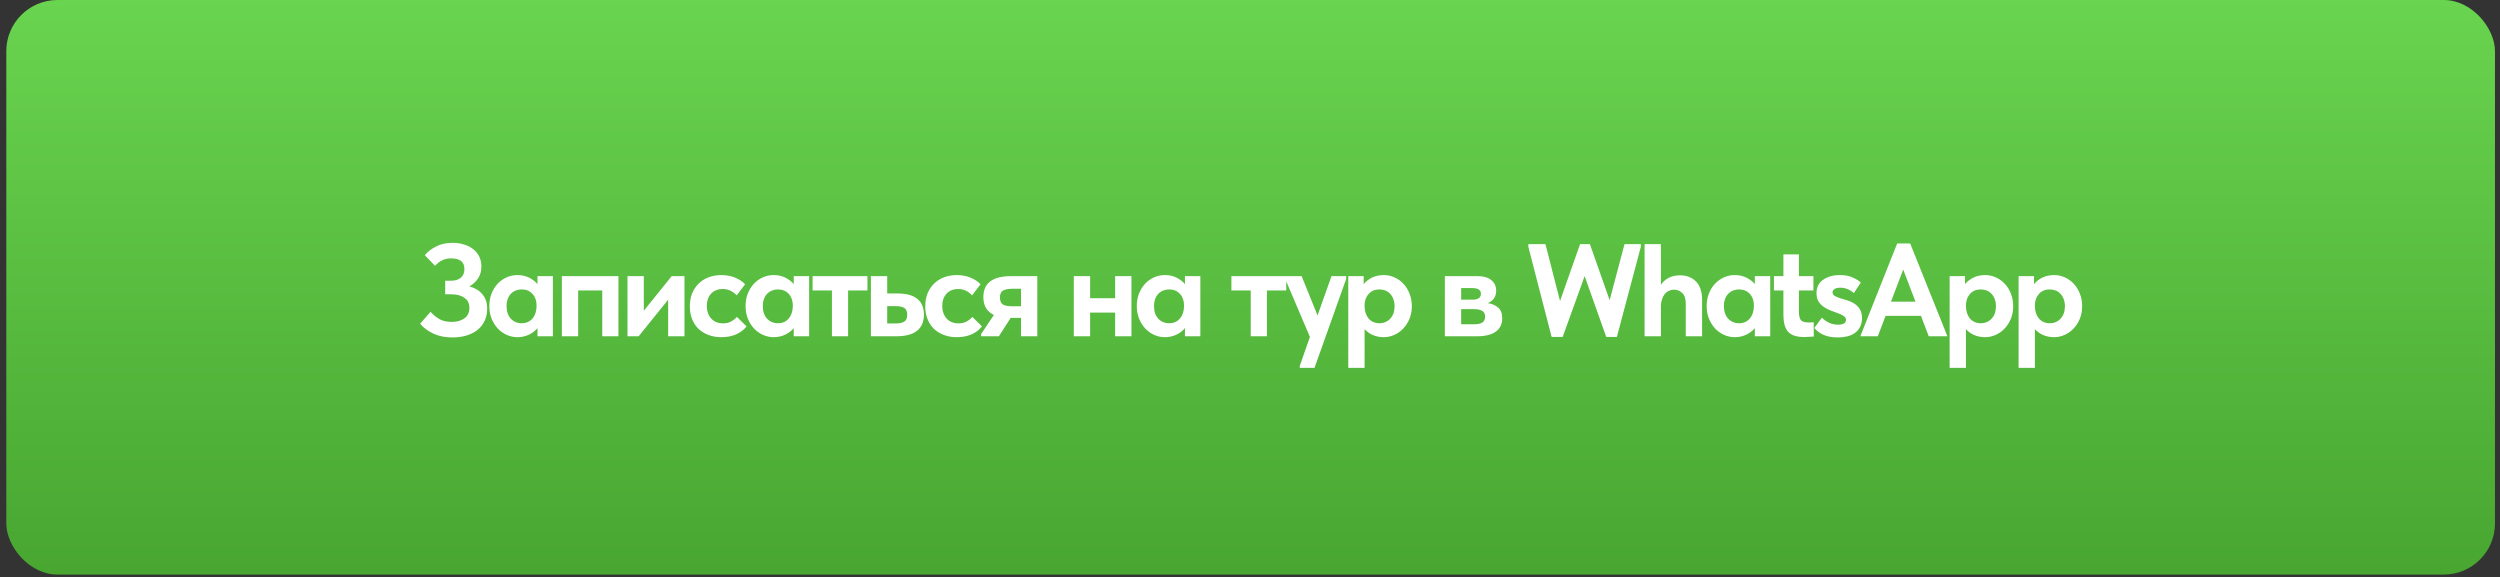 <?xml version="1.0" encoding="UTF-8"?> <svg xmlns="http://www.w3.org/2000/svg" width="342" height="79" viewBox="0 0 342 79" fill="none"><rect x="0" y="0" width="342" height="79" fill="#333333" stroke="none"/> <rect x="0.861" width="340.45" height="78.602" rx="7" fill="url(#paint0_linear_1106_2)"></rect> <path d="M61.893 46.162C60.921 46.162 60.063 45.994 59.319 45.658C58.587 45.322 57.969 44.866 57.465 44.29L58.905 42.652C59.205 43.012 59.589 43.336 60.057 43.624C60.525 43.9 61.101 44.038 61.785 44.038C62.493 44.038 63.075 43.876 63.531 43.552C63.987 43.228 64.215 42.742 64.215 42.094C64.215 41.83 64.167 41.59 64.071 41.374C63.975 41.146 63.819 40.954 63.603 40.798C63.399 40.63 63.135 40.498 62.811 40.402C62.499 40.306 62.121 40.258 61.677 40.258H60.903V38.404H61.677C62.265 38.404 62.721 38.266 63.045 37.99C63.369 37.702 63.531 37.312 63.531 36.82C63.531 36.292 63.369 35.914 63.045 35.686C62.721 35.458 62.271 35.344 61.695 35.344C61.275 35.344 60.885 35.428 60.525 35.596C60.165 35.752 59.829 36.01 59.517 36.37L58.113 34.912C58.497 34.444 59.007 34.048 59.643 33.724C60.291 33.388 61.047 33.22 61.911 33.22C62.487 33.22 63.015 33.298 63.495 33.454C63.987 33.598 64.407 33.814 64.755 34.102C65.103 34.378 65.373 34.714 65.565 35.11C65.757 35.506 65.853 35.956 65.853 36.46C65.853 37.108 65.697 37.66 65.385 38.116C65.073 38.56 64.683 38.914 64.215 39.178C64.971 39.382 65.565 39.742 65.997 40.258C66.429 40.774 66.645 41.434 66.645 42.238C66.645 42.814 66.537 43.348 66.321 43.84C66.105 44.32 65.793 44.734 65.385 45.082C64.977 45.418 64.479 45.682 63.891 45.874C63.303 46.066 62.637 46.162 61.893 46.162ZM70.774 46.126C70.282 46.126 69.802 46.024 69.334 45.82C68.878 45.616 68.47 45.328 68.11 44.956C67.762 44.584 67.48 44.14 67.264 43.624C67.048 43.096 66.94 42.514 66.94 41.878C66.94 41.242 67.042 40.666 67.246 40.15C67.462 39.622 67.744 39.172 68.092 38.8C68.452 38.428 68.86 38.14 69.316 37.936C69.784 37.732 70.27 37.63 70.774 37.63C71.386 37.63 71.926 37.75 72.394 37.99C72.874 38.23 73.252 38.524 73.528 38.872V37.774H75.634V46H73.528V44.884C73.228 45.256 72.838 45.556 72.358 45.784C71.878 46.012 71.35 46.126 70.774 46.126ZM71.368 44.218C71.98 44.218 72.466 44.008 72.826 43.588C73.198 43.156 73.39 42.598 73.402 41.914V41.77C73.402 41.134 73.216 40.612 72.844 40.204C72.472 39.796 71.98 39.592 71.368 39.592C71.092 39.592 70.828 39.64 70.576 39.736C70.324 39.832 70.102 39.976 69.91 40.168C69.718 40.36 69.568 40.6 69.46 40.888C69.352 41.176 69.298 41.506 69.298 41.878C69.298 42.598 69.49 43.168 69.874 43.588C70.27 44.008 70.768 44.218 71.368 44.218ZM76.862 37.774H84.602V46H82.388V39.736H79.094V46H76.862V37.774ZM85.841 37.774H88.073V42.508L91.889 37.774H93.635V46H91.403V40.996L87.371 46H85.841V37.774ZM98.689 46.126C98.029 46.126 97.435 46.024 96.907 45.82C96.379 45.616 95.923 45.334 95.539 44.974C95.167 44.602 94.879 44.158 94.675 43.642C94.471 43.126 94.369 42.55 94.369 41.914C94.369 41.242 94.477 40.642 94.693 40.114C94.921 39.574 95.227 39.124 95.611 38.764C95.995 38.392 96.451 38.11 96.979 37.918C97.507 37.726 98.077 37.63 98.689 37.63C99.385 37.63 100.015 37.75 100.579 37.99C101.155 38.23 101.605 38.53 101.929 38.89L100.777 40.402C100.537 40.138 100.255 39.928 99.931 39.772C99.619 39.616 99.265 39.538 98.869 39.538C98.197 39.538 97.663 39.754 97.267 40.186C96.883 40.618 96.691 41.17 96.691 41.842C96.691 42.538 96.889 43.114 97.285 43.57C97.693 44.014 98.239 44.236 98.923 44.236C99.319 44.236 99.673 44.158 99.985 44.002C100.297 43.834 100.573 43.618 100.813 43.354L102.127 44.65C101.767 45.118 101.287 45.484 100.687 45.748C100.099 46 99.433 46.126 98.689 46.126ZM105.829 46.126C105.337 46.126 104.857 46.024 104.389 45.82C103.933 45.616 103.525 45.328 103.165 44.956C102.817 44.584 102.535 44.14 102.319 43.624C102.103 43.096 101.995 42.514 101.995 41.878C101.995 41.242 102.097 40.666 102.301 40.15C102.517 39.622 102.799 39.172 103.147 38.8C103.507 38.428 103.915 38.14 104.371 37.936C104.839 37.732 105.325 37.63 105.829 37.63C106.441 37.63 106.981 37.75 107.449 37.99C107.929 38.23 108.307 38.524 108.583 38.872V37.774H110.689V46H108.583V44.884C108.283 45.256 107.893 45.556 107.413 45.784C106.933 46.012 106.405 46.126 105.829 46.126ZM106.423 44.218C107.035 44.218 107.521 44.008 107.881 43.588C108.253 43.156 108.445 42.598 108.457 41.914V41.77C108.457 41.134 108.271 40.612 107.899 40.204C107.527 39.796 107.035 39.592 106.423 39.592C106.147 39.592 105.883 39.64 105.631 39.736C105.379 39.832 105.157 39.976 104.965 40.168C104.773 40.36 104.623 40.6 104.515 40.888C104.407 41.176 104.353 41.506 104.353 41.878C104.353 42.598 104.545 43.168 104.929 43.588C105.325 44.008 105.823 44.218 106.423 44.218ZM113.807 39.736H111.161V37.774H118.667V39.736H116.021V46H113.807V39.736ZM119.138 37.774H121.37V40.15H122.828C123.992 40.15 124.874 40.39 125.474 40.87C126.086 41.35 126.392 42.076 126.392 43.048C126.392 44.02 126.074 44.758 125.438 45.262C124.814 45.754 123.884 46 122.648 46H119.138V37.774ZM122.432 44.254C122.972 44.254 123.386 44.176 123.674 44.02C123.962 43.852 124.106 43.528 124.106 43.048C124.106 42.604 123.974 42.298 123.71 42.13C123.446 41.962 123.044 41.878 122.504 41.878H121.37V44.254H122.432ZM130.896 46.126C130.236 46.126 129.642 46.024 129.114 45.82C128.586 45.616 128.13 45.334 127.746 44.974C127.374 44.602 127.086 44.158 126.882 43.642C126.678 43.126 126.576 42.55 126.576 41.914C126.576 41.242 126.684 40.642 126.9 40.114C127.128 39.574 127.434 39.124 127.818 38.764C128.202 38.392 128.658 38.11 129.186 37.918C129.714 37.726 130.284 37.63 130.896 37.63C131.592 37.63 132.222 37.75 132.786 37.99C133.362 38.23 133.812 38.53 134.136 38.89L132.984 40.402C132.744 40.138 132.462 39.928 132.138 39.772C131.826 39.616 131.472 39.538 131.076 39.538C130.404 39.538 129.87 39.754 129.474 40.186C129.09 40.618 128.898 41.17 128.898 41.842C128.898 42.538 129.096 43.114 129.492 43.57C129.9 44.014 130.446 44.236 131.13 44.236C131.526 44.236 131.88 44.158 132.192 44.002C132.504 43.834 132.78 43.618 133.02 43.354L134.334 44.65C133.974 45.118 133.494 45.484 132.894 45.748C132.306 46 131.64 46.126 130.896 46.126ZM134.218 45.694L135.964 43.084C135.004 42.628 134.524 41.818 134.524 40.654C134.524 39.706 134.83 38.992 135.442 38.512C136.066 38.02 137.032 37.774 138.34 37.774H141.904V46H139.672V43.48H138.268L136.648 46H134.218V45.694ZM139.672 41.896V39.502H138.484C137.908 39.502 137.482 39.586 137.206 39.754C136.93 39.91 136.792 40.216 136.792 40.672C136.792 41.128 136.912 41.446 137.152 41.626C137.404 41.806 137.83 41.896 138.43 41.896H139.672ZM152.549 42.76H149.129V46H146.897V37.774H149.129V40.798H152.549V37.774H154.781V46H152.549V42.76ZM159.347 46.126C158.855 46.126 158.375 46.024 157.907 45.82C157.451 45.616 157.043 45.328 156.683 44.956C156.335 44.584 156.053 44.14 155.837 43.624C155.621 43.096 155.513 42.514 155.513 41.878C155.513 41.242 155.615 40.666 155.819 40.15C156.035 39.622 156.317 39.172 156.665 38.8C157.025 38.428 157.433 38.14 157.889 37.936C158.357 37.732 158.843 37.63 159.347 37.63C159.959 37.63 160.499 37.75 160.967 37.99C161.447 38.23 161.825 38.524 162.101 38.872V37.774H164.207V46H162.101V44.884C161.801 45.256 161.411 45.556 160.931 45.784C160.451 46.012 159.923 46.126 159.347 46.126ZM159.941 44.218C160.553 44.218 161.039 44.008 161.399 43.588C161.771 43.156 161.963 42.598 161.975 41.914V41.77C161.975 41.134 161.789 40.612 161.417 40.204C161.045 39.796 160.553 39.592 159.941 39.592C159.665 39.592 159.401 39.64 159.149 39.736C158.897 39.832 158.675 39.976 158.483 40.168C158.291 40.36 158.141 40.6 158.033 40.888C157.925 41.176 157.871 41.506 157.871 41.878C157.871 42.598 158.063 43.168 158.447 43.588C158.843 44.008 159.341 44.218 159.941 44.218ZM171.101 39.736H168.455V37.774H175.961V39.736H173.315V46H171.101V39.736ZM177.81 50.05L179.196 46.09L175.83 38.188V37.774H178.062L180.24 43.156L182.148 37.774H184.164L184.146 38.188L179.826 50.32H177.81V50.05ZM184.444 50.32V37.774H186.55V38.872C186.826 38.524 187.198 38.23 187.666 37.99C188.146 37.75 188.692 37.63 189.304 37.63C189.808 37.63 190.288 37.732 190.744 37.936C191.212 38.14 191.62 38.428 191.968 38.8C192.328 39.172 192.61 39.622 192.814 40.15C193.03 40.666 193.138 41.242 193.138 41.878C193.138 42.514 193.03 43.096 192.814 43.624C192.598 44.14 192.31 44.584 191.95 44.956C191.602 45.328 191.194 45.616 190.726 45.82C190.27 46.024 189.796 46.126 189.304 46.126C188.764 46.126 188.266 46.03 187.81 45.838C187.354 45.634 186.976 45.364 186.676 45.028V50.32H184.444ZM188.71 39.592C188.098 39.592 187.612 39.79 187.252 40.186C186.892 40.57 186.7 41.068 186.676 41.68V41.914C186.688 42.598 186.874 43.156 187.234 43.588C187.606 44.008 188.098 44.218 188.71 44.218C189.31 44.218 189.802 44.008 190.186 43.588C190.582 43.168 190.78 42.598 190.78 41.878C190.78 41.506 190.72 41.176 190.6 40.888C190.492 40.6 190.342 40.36 190.15 40.168C189.97 39.976 189.754 39.832 189.502 39.736C189.25 39.64 188.986 39.592 188.71 39.592ZM197.656 37.774H202.102C202.954 37.774 203.596 37.96 204.028 38.332C204.46 38.692 204.676 39.166 204.676 39.754C204.676 40.198 204.568 40.564 204.352 40.852C204.136 41.14 203.854 41.344 203.506 41.464C204.094 41.548 204.574 41.752 204.946 42.076C205.318 42.4 205.504 42.886 205.504 43.534C205.504 44.326 205.21 44.938 204.622 45.37C204.046 45.79 203.2 46 202.084 46H197.656V37.774ZM199.888 42.292V44.362H201.598C202.162 44.362 202.564 44.278 202.804 44.11C203.044 43.93 203.164 43.666 203.164 43.318C203.164 42.958 203.038 42.7 202.786 42.544C202.534 42.376 202.156 42.292 201.652 42.292H199.888ZM199.888 39.412V40.996H201.436C202.204 40.996 202.588 40.726 202.588 40.186C202.588 39.67 202.198 39.412 201.418 39.412H199.888ZM209.076 33.76V33.4H211.416L213.414 41.176L216.15 33.4H217.5L220.2 41.068L222.234 33.4H224.466V33.76L221.19 46.09H219.732L216.78 37.774L213.774 46.09H212.262L209.076 33.76ZM230.613 41.59C230.613 40.894 230.457 40.396 230.145 40.096C229.833 39.784 229.461 39.628 229.029 39.628C228.741 39.628 228.483 39.688 228.255 39.808C228.039 39.916 227.853 40.072 227.697 40.276C227.553 40.468 227.439 40.696 227.355 40.96C227.271 41.212 227.223 41.488 227.211 41.788V46H224.979V33.4H227.211V38.962C227.463 38.578 227.805 38.266 228.237 38.026C228.681 37.786 229.209 37.666 229.821 37.666C230.733 37.666 231.465 37.948 232.017 38.512C232.569 39.076 232.845 39.91 232.845 41.014V46H230.613V41.59ZM237.306 46.126C236.814 46.126 236.334 46.024 235.866 45.82C235.41 45.616 235.002 45.328 234.642 44.956C234.294 44.584 234.012 44.14 233.796 43.624C233.58 43.096 233.472 42.514 233.472 41.878C233.472 41.242 233.574 40.666 233.778 40.15C233.994 39.622 234.276 39.172 234.624 38.8C234.984 38.428 235.392 38.14 235.848 37.936C236.316 37.732 236.802 37.63 237.306 37.63C237.918 37.63 238.458 37.75 238.926 37.99C239.406 38.23 239.784 38.524 240.06 38.872V37.774H242.166V46H240.06V44.884C239.76 45.256 239.37 45.556 238.89 45.784C238.41 46.012 237.882 46.126 237.306 46.126ZM237.9 44.218C238.512 44.218 238.998 44.008 239.358 43.588C239.73 43.156 239.922 42.598 239.934 41.914V41.77C239.934 41.134 239.748 40.612 239.376 40.204C239.004 39.796 238.512 39.592 237.9 39.592C237.624 39.592 237.36 39.64 237.108 39.736C236.856 39.832 236.634 39.976 236.442 40.168C236.25 40.36 236.1 40.6 235.992 40.888C235.884 41.176 235.83 41.506 235.83 41.878C235.83 42.598 236.022 43.168 236.406 43.588C236.802 44.008 237.3 44.218 237.9 44.218ZM242.674 37.774H243.97V34.804H246.094V37.774H248.074V39.736H246.094V42.688C246.094 43.156 246.172 43.51 246.328 43.75C246.496 43.99 246.844 44.11 247.372 44.11C247.468 44.11 247.582 44.11 247.714 44.11C247.846 44.098 247.978 44.086 248.11 44.074L248.128 46.036C247.96 46.048 247.762 46.06 247.534 46.072C247.318 46.096 247.102 46.108 246.886 46.108C246.322 46.108 245.854 46.048 245.482 45.928C245.11 45.796 244.81 45.604 244.582 45.352C244.366 45.088 244.21 44.764 244.114 44.38C244.018 43.996 243.97 43.546 243.97 43.03V39.736H242.674V37.774ZM251.395 46.162C250.663 46.162 250.027 46.048 249.487 45.82C248.959 45.592 248.527 45.274 248.191 44.866L249.235 43.462C249.511 43.738 249.835 43.966 250.207 44.146C250.591 44.326 251.005 44.416 251.449 44.416C252.169 44.416 252.529 44.194 252.529 43.75C252.529 43.534 252.427 43.36 252.223 43.228C252.031 43.096 251.785 42.976 251.485 42.868C251.185 42.748 250.861 42.628 250.513 42.508C250.165 42.376 249.841 42.214 249.541 42.022C249.241 41.818 248.989 41.566 248.785 41.266C248.593 40.954 248.497 40.564 248.497 40.096C248.497 39.304 248.797 38.698 249.397 38.278C249.997 37.846 250.765 37.63 251.701 37.63C252.385 37.63 252.961 37.738 253.429 37.954C253.909 38.158 254.287 38.392 254.563 38.656L253.609 40.096C253.357 39.868 253.075 39.688 252.763 39.556C252.451 39.424 252.121 39.358 251.773 39.358C251.389 39.358 251.113 39.424 250.945 39.556C250.777 39.676 250.693 39.82 250.693 39.988C250.693 40.192 250.789 40.354 250.981 40.474C251.185 40.594 251.437 40.702 251.737 40.798C252.037 40.882 252.361 40.978 252.709 41.086C253.057 41.194 253.381 41.344 253.681 41.536C253.981 41.728 254.227 41.98 254.419 42.292C254.623 42.604 254.725 43.012 254.725 43.516C254.725 43.984 254.635 44.386 254.455 44.722C254.287 45.058 254.053 45.334 253.753 45.55C253.453 45.766 253.099 45.922 252.691 46.018C252.295 46.114 251.863 46.162 251.395 46.162ZM259.532 33.31H261.314L266.408 46H263.852L262.79 43.21H257.948L256.886 46H254.492L259.532 33.31ZM258.686 41.266H262.034L260.36 36.874L258.686 41.266ZM266.71 50.32V37.774H268.816V38.872C269.092 38.524 269.464 38.23 269.932 37.99C270.412 37.75 270.958 37.63 271.57 37.63C272.074 37.63 272.554 37.732 273.01 37.936C273.478 38.14 273.886 38.428 274.234 38.8C274.594 39.172 274.876 39.622 275.08 40.15C275.296 40.666 275.404 41.242 275.404 41.878C275.404 42.514 275.296 43.096 275.08 43.624C274.864 44.14 274.576 44.584 274.216 44.956C273.868 45.328 273.46 45.616 272.992 45.82C272.536 46.024 272.062 46.126 271.57 46.126C271.03 46.126 270.532 46.03 270.076 45.838C269.62 45.634 269.242 45.364 268.942 45.028V50.32H266.71ZM270.976 39.592C270.364 39.592 269.878 39.79 269.518 40.186C269.158 40.57 268.966 41.068 268.942 41.68V41.914C268.954 42.598 269.14 43.156 269.5 43.588C269.872 44.008 270.364 44.218 270.976 44.218C271.576 44.218 272.068 44.008 272.452 43.588C272.848 43.168 273.046 42.598 273.046 41.878C273.046 41.506 272.986 41.176 272.866 40.888C272.758 40.6 272.608 40.36 272.416 40.168C272.236 39.976 272.02 39.832 271.768 39.736C271.516 39.64 271.252 39.592 270.976 39.592ZM276.145 50.32V37.774H278.251V38.872C278.527 38.524 278.899 38.23 279.367 37.99C279.847 37.75 280.393 37.63 281.005 37.63C281.509 37.63 281.989 37.732 282.445 37.936C282.913 38.14 283.321 38.428 283.669 38.8C284.029 39.172 284.311 39.622 284.515 40.15C284.731 40.666 284.839 41.242 284.839 41.878C284.839 42.514 284.731 43.096 284.515 43.624C284.299 44.14 284.011 44.584 283.651 44.956C283.303 45.328 282.895 45.616 282.427 45.82C281.971 46.024 281.497 46.126 281.005 46.126C280.465 46.126 279.967 46.03 279.511 45.838C279.055 45.634 278.677 45.364 278.377 45.028V50.32H276.145ZM280.411 39.592C279.799 39.592 279.313 39.79 278.953 40.186C278.593 40.57 278.401 41.068 278.377 41.68V41.914C278.389 42.598 278.575 43.156 278.935 43.588C279.307 44.008 279.799 44.218 280.411 44.218C281.011 44.218 281.503 44.008 281.887 43.588C282.283 43.168 282.481 42.598 282.481 41.878C282.481 41.506 282.421 41.176 282.301 40.888C282.193 40.6 282.043 40.36 281.851 40.168C281.671 39.976 281.455 39.832 281.203 39.736C280.951 39.64 280.687 39.592 280.411 39.592Z" fill="white"></path> <defs> <linearGradient id="paint0_linear_1106_2" x1="171.087" y1="0" x2="171.087" y2="78.602" gradientUnits="userSpaceOnUse"> <stop stop-color="#69D44F"></stop> <stop offset="1" stop-color="#48A631"></stop> </linearGradient> </defs> </svg> 